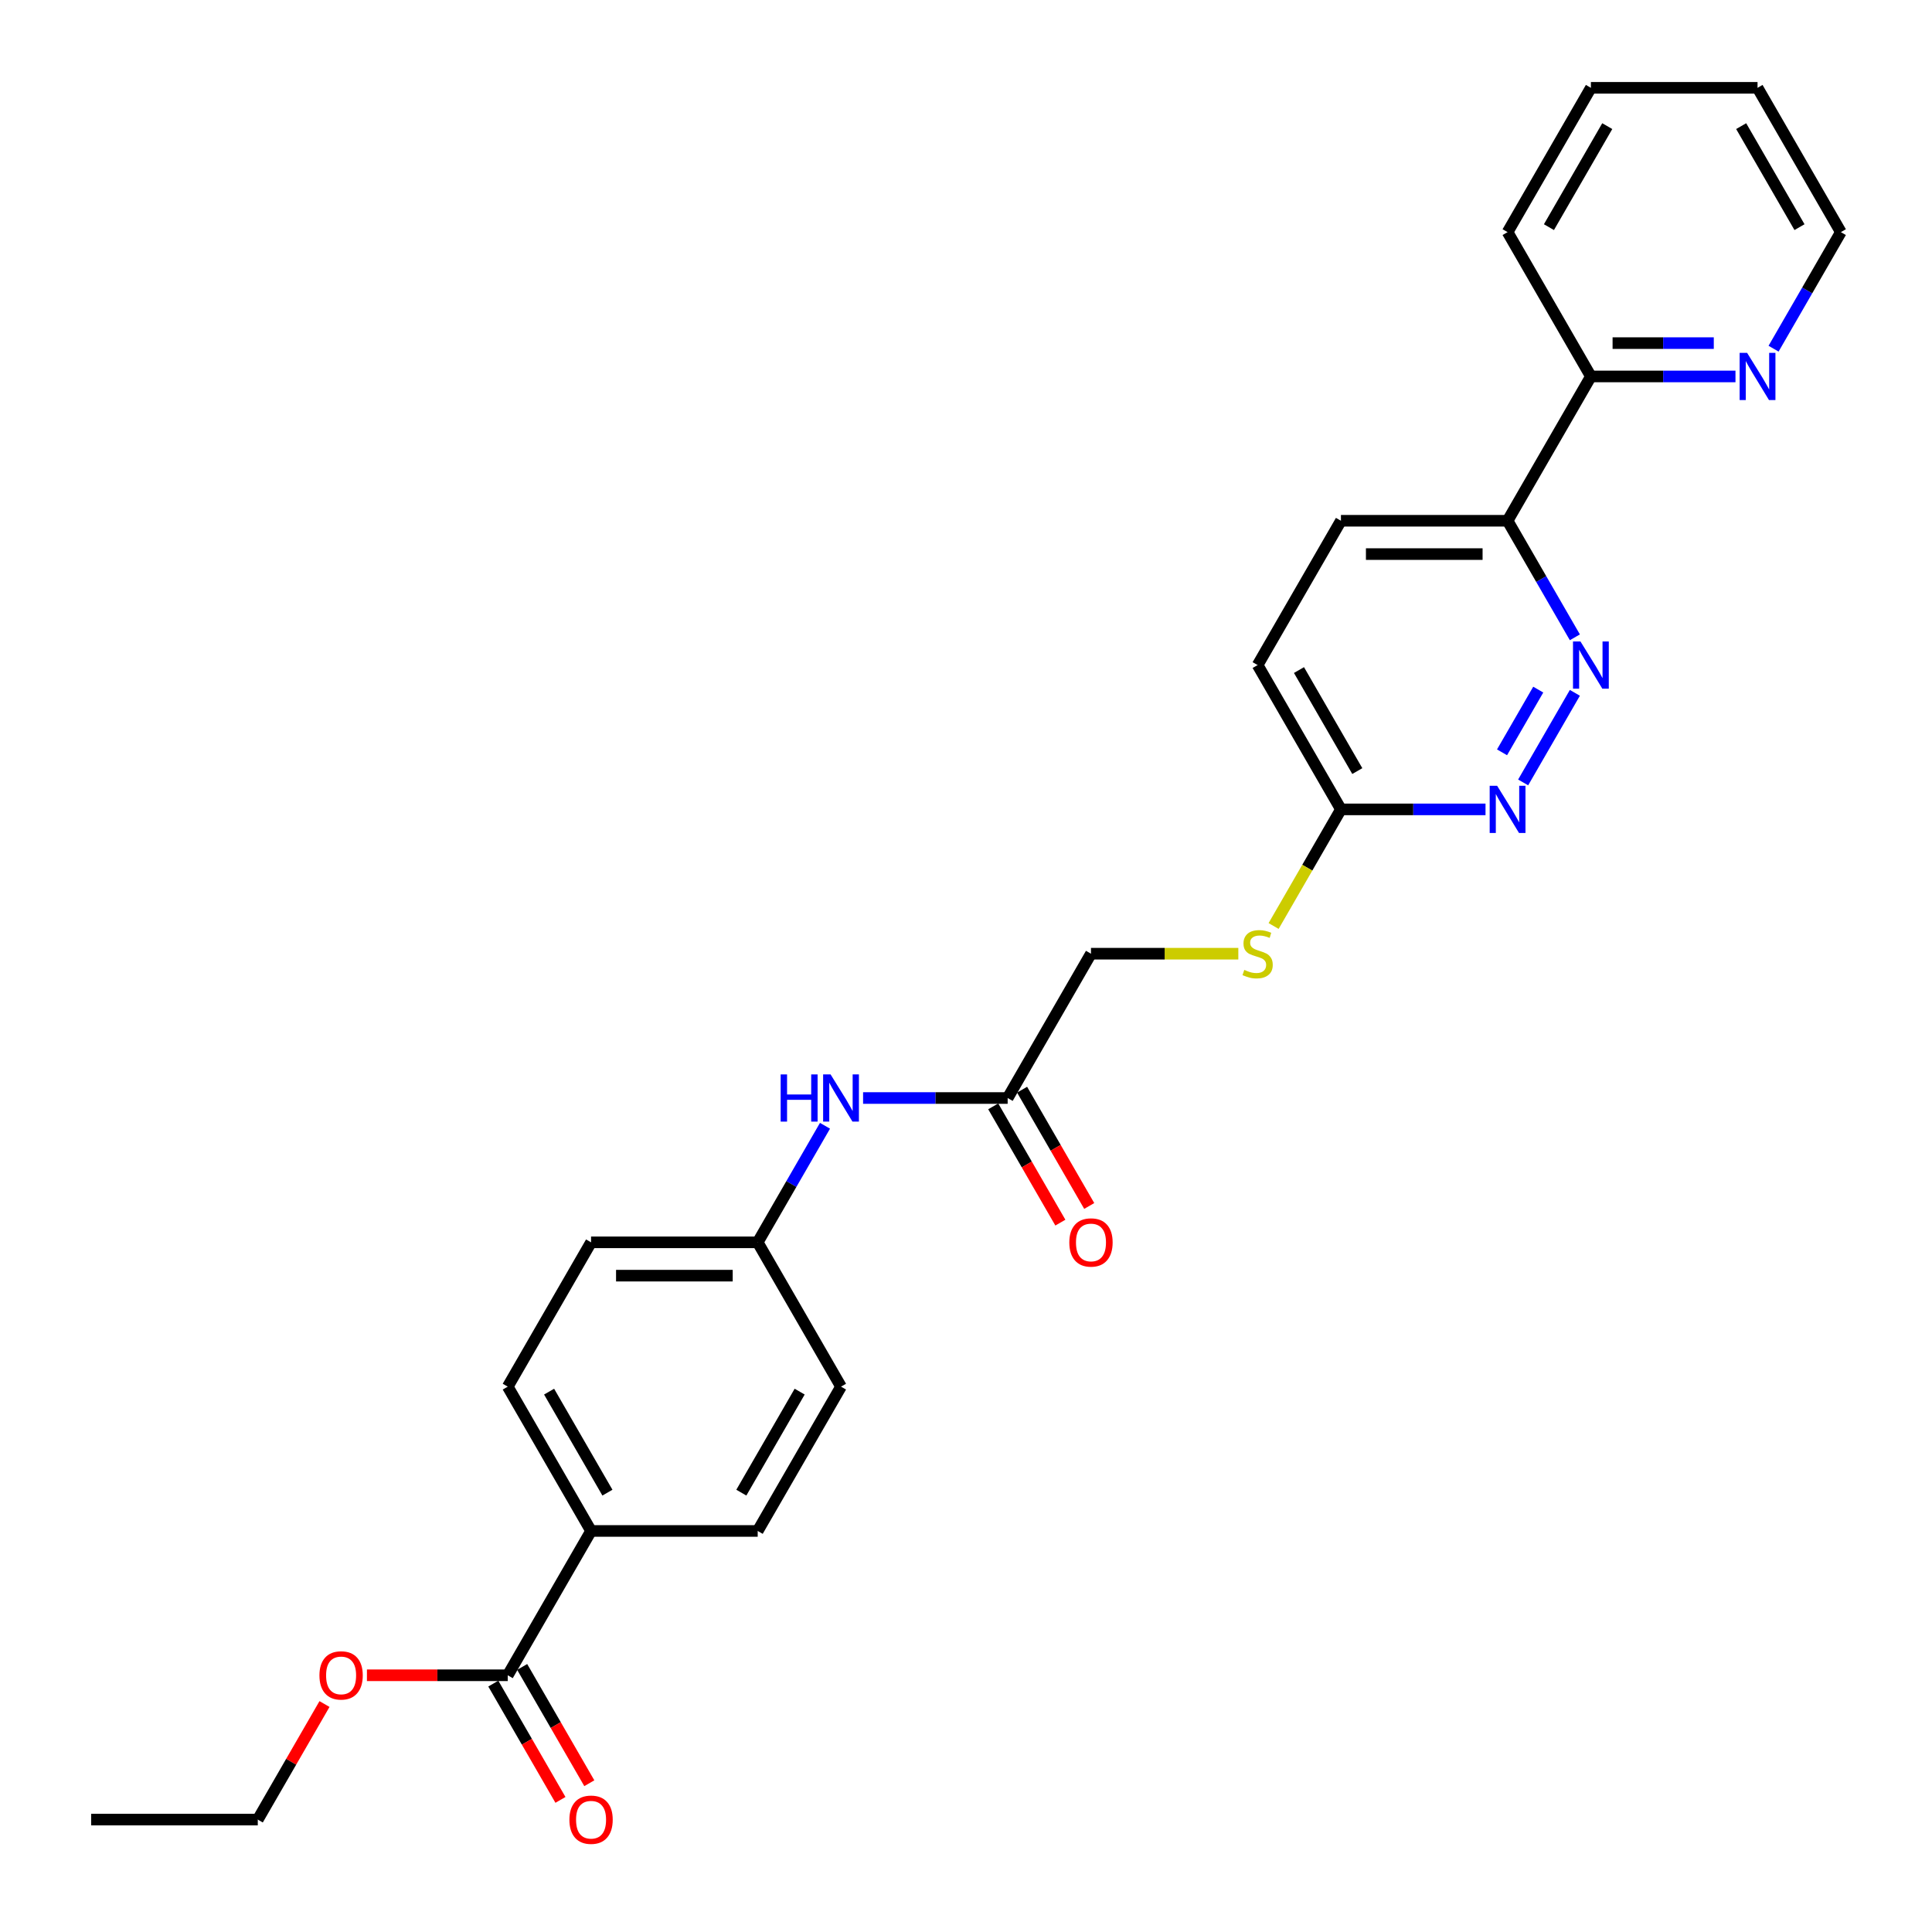 <?xml version='1.0' encoding='iso-8859-1'?>
<svg version='1.1' baseProfile='full'
              xmlns='http://www.w3.org/2000/svg'
                      xmlns:rdkit='http://www.rdkit.org/xml'
                      xmlns:xlink='http://www.w3.org/1999/xlink'
                  xml:space='preserve'
width='1000px' height='1000px' viewBox='0 0 1000 1000'>
<!-- END OF HEADER -->
<rect style='opacity:1.0;fill:#FFFFFF;stroke:none' width='1000' height='1000' x='0' y='0'> </rect>
<path class='bond-0' d='M 815.15,358.611 L 788.377,404.983' style='fill:none;fill-rule:evenodd;stroke:#0000FF;stroke-width:6px;stroke-linecap:butt;stroke-linejoin:miter;stroke-opacity:1' />
<path class='bond-0' d='M 796.194,356.941 L 777.453,389.402' style='fill:none;fill-rule:evenodd;stroke:#0000FF;stroke-width:6px;stroke-linecap:butt;stroke-linejoin:miter;stroke-opacity:1' />
<path class='bond-1' d='M 815.15,329.872 L 797.735,299.708' style='fill:none;fill-rule:evenodd;stroke:#0000FF;stroke-width:6px;stroke-linecap:butt;stroke-linejoin:miter;stroke-opacity:1' />
<path class='bond-1' d='M 797.735,299.708 L 780.32,269.545' style='fill:none;fill-rule:evenodd;stroke:#000000;stroke-width:6px;stroke-linecap:butt;stroke-linejoin:miter;stroke-opacity:1' />
<path class='bond-4' d='M 768.9,418.938 L 731.484,418.938' style='fill:none;fill-rule:evenodd;stroke:#0000FF;stroke-width:6px;stroke-linecap:butt;stroke-linejoin:miter;stroke-opacity:1' />
<path class='bond-4' d='M 731.484,418.938 L 694.068,418.938' style='fill:none;fill-rule:evenodd;stroke:#000000;stroke-width:6px;stroke-linecap:butt;stroke-linejoin:miter;stroke-opacity:1' />
<path class='bond-7' d='M 780.32,269.545 L 823.446,194.848' style='fill:none;fill-rule:evenodd;stroke:#000000;stroke-width:6px;stroke-linecap:butt;stroke-linejoin:miter;stroke-opacity:1' />
<path class='bond-12' d='M 780.32,269.545 L 694.068,269.545' style='fill:none;fill-rule:evenodd;stroke:#000000;stroke-width:6px;stroke-linecap:butt;stroke-linejoin:miter;stroke-opacity:1' />
<path class='bond-12' d='M 767.382,286.795 L 707.005,286.795' style='fill:none;fill-rule:evenodd;stroke:#000000;stroke-width:6px;stroke-linecap:butt;stroke-linejoin:miter;stroke-opacity:1' />
<path class='bond-2' d='M 262.806,867.118 L 305.932,792.421' style='fill:none;fill-rule:evenodd;stroke:#000000;stroke-width:6px;stroke-linecap:butt;stroke-linejoin:miter;stroke-opacity:1' />
<path class='bond-10' d='M 255.337,871.431 L 272.712,901.525' style='fill:none;fill-rule:evenodd;stroke:#000000;stroke-width:6px;stroke-linecap:butt;stroke-linejoin:miter;stroke-opacity:1' />
<path class='bond-10' d='M 272.712,901.525 L 290.087,931.62' style='fill:none;fill-rule:evenodd;stroke:#FF0000;stroke-width:6px;stroke-linecap:butt;stroke-linejoin:miter;stroke-opacity:1' />
<path class='bond-10' d='M 270.276,862.805 L 287.651,892.9' style='fill:none;fill-rule:evenodd;stroke:#000000;stroke-width:6px;stroke-linecap:butt;stroke-linejoin:miter;stroke-opacity:1' />
<path class='bond-10' d='M 287.651,892.9 L 305.026,922.994' style='fill:none;fill-rule:evenodd;stroke:#FF0000;stroke-width:6px;stroke-linecap:butt;stroke-linejoin:miter;stroke-opacity:1' />
<path class='bond-18' d='M 262.806,867.118 L 226.365,867.118' style='fill:none;fill-rule:evenodd;stroke:#000000;stroke-width:6px;stroke-linecap:butt;stroke-linejoin:miter;stroke-opacity:1' />
<path class='bond-18' d='M 226.365,867.118 L 189.923,867.118' style='fill:none;fill-rule:evenodd;stroke:#FF0000;stroke-width:6px;stroke-linecap:butt;stroke-linejoin:miter;stroke-opacity:1' />
<path class='bond-3' d='M 521.563,568.331 L 564.689,493.635' style='fill:none;fill-rule:evenodd;stroke:#000000;stroke-width:6px;stroke-linecap:butt;stroke-linejoin:miter;stroke-opacity:1' />
<path class='bond-6' d='M 521.563,568.331 L 484.147,568.331' style='fill:none;fill-rule:evenodd;stroke:#000000;stroke-width:6px;stroke-linecap:butt;stroke-linejoin:miter;stroke-opacity:1' />
<path class='bond-6' d='M 484.147,568.331 L 446.731,568.331' style='fill:none;fill-rule:evenodd;stroke:#0000FF;stroke-width:6px;stroke-linecap:butt;stroke-linejoin:miter;stroke-opacity:1' />
<path class='bond-11' d='M 514.093,572.644 L 531.468,602.738' style='fill:none;fill-rule:evenodd;stroke:#000000;stroke-width:6px;stroke-linecap:butt;stroke-linejoin:miter;stroke-opacity:1' />
<path class='bond-11' d='M 531.468,602.738 L 548.844,632.833' style='fill:none;fill-rule:evenodd;stroke:#FF0000;stroke-width:6px;stroke-linecap:butt;stroke-linejoin:miter;stroke-opacity:1' />
<path class='bond-11' d='M 529.033,564.019 L 546.408,594.113' style='fill:none;fill-rule:evenodd;stroke:#000000;stroke-width:6px;stroke-linecap:butt;stroke-linejoin:miter;stroke-opacity:1' />
<path class='bond-11' d='M 546.408,594.113 L 563.783,624.208' style='fill:none;fill-rule:evenodd;stroke:#FF0000;stroke-width:6px;stroke-linecap:butt;stroke-linejoin:miter;stroke-opacity:1' />
<path class='bond-9' d='M 694.068,418.938 L 676.643,449.119' style='fill:none;fill-rule:evenodd;stroke:#000000;stroke-width:6px;stroke-linecap:butt;stroke-linejoin:miter;stroke-opacity:1' />
<path class='bond-9' d='M 676.643,449.119 L 659.218,479.299' style='fill:none;fill-rule:evenodd;stroke:#CCCC00;stroke-width:6px;stroke-linecap:butt;stroke-linejoin:miter;stroke-opacity:1' />
<path class='bond-27' d='M 694.068,418.938 L 650.942,344.241' style='fill:none;fill-rule:evenodd;stroke:#000000;stroke-width:6px;stroke-linecap:butt;stroke-linejoin:miter;stroke-opacity:1' />
<path class='bond-27' d='M 702.538,399.108 L 672.35,346.821' style='fill:none;fill-rule:evenodd;stroke:#000000;stroke-width:6px;stroke-linecap:butt;stroke-linejoin:miter;stroke-opacity:1' />
<path class='bond-5' d='M 305.932,792.421 L 262.806,717.725' style='fill:none;fill-rule:evenodd;stroke:#000000;stroke-width:6px;stroke-linecap:butt;stroke-linejoin:miter;stroke-opacity:1' />
<path class='bond-5' d='M 314.403,772.592 L 284.214,720.304' style='fill:none;fill-rule:evenodd;stroke:#000000;stroke-width:6px;stroke-linecap:butt;stroke-linejoin:miter;stroke-opacity:1' />
<path class='bond-29' d='M 305.932,792.421 L 392.185,792.421' style='fill:none;fill-rule:evenodd;stroke:#000000;stroke-width:6px;stroke-linecap:butt;stroke-linejoin:miter;stroke-opacity:1' />
<path class='bond-16' d='M 427.014,582.701 L 409.6,612.864' style='fill:none;fill-rule:evenodd;stroke:#0000FF;stroke-width:6px;stroke-linecap:butt;stroke-linejoin:miter;stroke-opacity:1' />
<path class='bond-16' d='M 409.6,612.864 L 392.185,643.028' style='fill:none;fill-rule:evenodd;stroke:#000000;stroke-width:6px;stroke-linecap:butt;stroke-linejoin:miter;stroke-opacity:1' />
<path class='bond-8' d='M 823.446,194.848 L 860.862,194.848' style='fill:none;fill-rule:evenodd;stroke:#000000;stroke-width:6px;stroke-linecap:butt;stroke-linejoin:miter;stroke-opacity:1' />
<path class='bond-8' d='M 860.862,194.848 L 898.279,194.848' style='fill:none;fill-rule:evenodd;stroke:#0000FF;stroke-width:6px;stroke-linecap:butt;stroke-linejoin:miter;stroke-opacity:1' />
<path class='bond-8' d='M 834.671,177.597 L 860.862,177.597' style='fill:none;fill-rule:evenodd;stroke:#000000;stroke-width:6px;stroke-linecap:butt;stroke-linejoin:miter;stroke-opacity:1' />
<path class='bond-8' d='M 860.862,177.597 L 887.054,177.597' style='fill:none;fill-rule:evenodd;stroke:#0000FF;stroke-width:6px;stroke-linecap:butt;stroke-linejoin:miter;stroke-opacity:1' />
<path class='bond-22' d='M 823.446,194.848 L 780.32,120.151' style='fill:none;fill-rule:evenodd;stroke:#000000;stroke-width:6px;stroke-linecap:butt;stroke-linejoin:miter;stroke-opacity:1' />
<path class='bond-21' d='M 917.995,180.478 L 935.41,150.315' style='fill:none;fill-rule:evenodd;stroke:#0000FF;stroke-width:6px;stroke-linecap:butt;stroke-linejoin:miter;stroke-opacity:1' />
<path class='bond-21' d='M 935.41,150.315 L 952.825,120.151' style='fill:none;fill-rule:evenodd;stroke:#000000;stroke-width:6px;stroke-linecap:butt;stroke-linejoin:miter;stroke-opacity:1' />
<path class='bond-15' d='M 640.953,493.635 L 602.821,493.635' style='fill:none;fill-rule:evenodd;stroke:#CCCC00;stroke-width:6px;stroke-linecap:butt;stroke-linejoin:miter;stroke-opacity:1' />
<path class='bond-15' d='M 602.821,493.635 L 564.689,493.635' style='fill:none;fill-rule:evenodd;stroke:#000000;stroke-width:6px;stroke-linecap:butt;stroke-linejoin:miter;stroke-opacity:1' />
<path class='bond-17' d='M 694.068,269.545 L 650.942,344.241' style='fill:none;fill-rule:evenodd;stroke:#000000;stroke-width:6px;stroke-linecap:butt;stroke-linejoin:miter;stroke-opacity:1' />
<path class='bond-13' d='M 262.806,717.725 L 305.932,643.028' style='fill:none;fill-rule:evenodd;stroke:#000000;stroke-width:6px;stroke-linecap:butt;stroke-linejoin:miter;stroke-opacity:1' />
<path class='bond-14' d='M 392.185,792.421 L 435.311,717.725' style='fill:none;fill-rule:evenodd;stroke:#000000;stroke-width:6px;stroke-linecap:butt;stroke-linejoin:miter;stroke-opacity:1' />
<path class='bond-14' d='M 383.714,772.592 L 413.903,720.304' style='fill:none;fill-rule:evenodd;stroke:#000000;stroke-width:6px;stroke-linecap:butt;stroke-linejoin:miter;stroke-opacity:1' />
<path class='bond-19' d='M 392.185,643.028 L 435.311,717.725' style='fill:none;fill-rule:evenodd;stroke:#000000;stroke-width:6px;stroke-linecap:butt;stroke-linejoin:miter;stroke-opacity:1' />
<path class='bond-20' d='M 392.185,643.028 L 305.932,643.028' style='fill:none;fill-rule:evenodd;stroke:#000000;stroke-width:6px;stroke-linecap:butt;stroke-linejoin:miter;stroke-opacity:1' />
<path class='bond-20' d='M 379.247,660.278 L 318.87,660.278' style='fill:none;fill-rule:evenodd;stroke:#000000;stroke-width:6px;stroke-linecap:butt;stroke-linejoin:miter;stroke-opacity:1' />
<path class='bond-23' d='M 167.959,882.005 L 150.693,911.91' style='fill:none;fill-rule:evenodd;stroke:#FF0000;stroke-width:6px;stroke-linecap:butt;stroke-linejoin:miter;stroke-opacity:1' />
<path class='bond-23' d='M 150.693,911.91 L 133.428,941.815' style='fill:none;fill-rule:evenodd;stroke:#000000;stroke-width:6px;stroke-linecap:butt;stroke-linejoin:miter;stroke-opacity:1' />
<path class='bond-28' d='M 952.825,120.151 L 909.698,45.455' style='fill:none;fill-rule:evenodd;stroke:#000000;stroke-width:6px;stroke-linecap:butt;stroke-linejoin:miter;stroke-opacity:1' />
<path class='bond-28' d='M 931.416,117.572 L 901.228,65.284' style='fill:none;fill-rule:evenodd;stroke:#000000;stroke-width:6px;stroke-linecap:butt;stroke-linejoin:miter;stroke-opacity:1' />
<path class='bond-26' d='M 780.32,120.151 L 823.446,45.455' style='fill:none;fill-rule:evenodd;stroke:#000000;stroke-width:6px;stroke-linecap:butt;stroke-linejoin:miter;stroke-opacity:1' />
<path class='bond-26' d='M 801.728,117.572 L 831.916,65.284' style='fill:none;fill-rule:evenodd;stroke:#000000;stroke-width:6px;stroke-linecap:butt;stroke-linejoin:miter;stroke-opacity:1' />
<path class='bond-24' d='M 133.428,941.815 L 47.175,941.815' style='fill:none;fill-rule:evenodd;stroke:#000000;stroke-width:6px;stroke-linecap:butt;stroke-linejoin:miter;stroke-opacity:1' />
<path class='bond-25' d='M 909.698,45.455 L 823.446,45.455' style='fill:none;fill-rule:evenodd;stroke:#000000;stroke-width:6px;stroke-linecap:butt;stroke-linejoin:miter;stroke-opacity:1' />
<path  class='atom-0' d='M 818.047 332.028
L 826.051 344.966
Q 826.844 346.242, 828.121 348.554
Q 829.397 350.865, 829.466 351.003
L 829.466 332.028
L 832.71 332.028
L 832.71 356.455
L 829.363 356.455
L 820.772 342.309
Q 819.772 340.653, 818.702 338.756
Q 817.667 336.858, 817.357 336.272
L 817.357 356.455
L 814.183 356.455
L 814.183 332.028
L 818.047 332.028
' fill='#0000FF'/>
<path  class='atom-1' d='M 774.921 406.725
L 782.925 419.662
Q 783.718 420.939, 784.995 423.251
Q 786.271 425.562, 786.34 425.7
L 786.34 406.725
L 789.583 406.725
L 789.583 431.151
L 786.237 431.151
L 777.646 417.006
Q 776.646 415.35, 775.576 413.452
Q 774.541 411.555, 774.231 410.968
L 774.231 431.151
L 771.056 431.151
L 771.056 406.725
L 774.921 406.725
' fill='#0000FF'/>
<path  class='atom-7' d='M 404.07 556.118
L 407.382 556.118
L 407.382 566.503
L 419.872 566.503
L 419.872 556.118
L 423.184 556.118
L 423.184 580.545
L 419.872 580.545
L 419.872 569.263
L 407.382 569.263
L 407.382 580.545
L 404.07 580.545
L 404.07 556.118
' fill='#0000FF'/>
<path  class='atom-7' d='M 429.911 556.118
L 437.916 569.056
Q 438.709 570.332, 439.986 572.644
Q 441.262 574.955, 441.331 575.093
L 441.331 556.118
L 444.574 556.118
L 444.574 580.545
L 441.228 580.545
L 432.637 566.399
Q 431.636 564.743, 430.567 562.846
Q 429.532 560.948, 429.221 560.362
L 429.221 580.545
L 426.047 580.545
L 426.047 556.118
L 429.911 556.118
' fill='#0000FF'/>
<path  class='atom-9' d='M 904.299 182.635
L 912.303 195.572
Q 913.097 196.849, 914.373 199.161
Q 915.65 201.472, 915.719 201.61
L 915.719 182.635
L 918.962 182.635
L 918.962 207.061
L 915.615 207.061
L 907.025 192.916
Q 906.024 191.26, 904.954 189.362
Q 903.919 187.465, 903.609 186.878
L 903.609 207.061
L 900.435 207.061
L 900.435 182.635
L 904.299 182.635
' fill='#0000FF'/>
<path  class='atom-10' d='M 644.041 502.018
Q 644.317 502.122, 645.456 502.605
Q 646.594 503.088, 647.836 503.398
Q 649.113 503.674, 650.355 503.674
Q 652.667 503.674, 654.012 502.57
Q 655.358 501.432, 655.358 499.465
Q 655.358 498.12, 654.668 497.292
Q 654.012 496.464, 652.977 496.015
Q 651.942 495.567, 650.217 495.049
Q 648.043 494.394, 646.732 493.773
Q 645.456 493.152, 644.524 491.841
Q 643.627 490.529, 643.627 488.321
Q 643.627 485.251, 645.697 483.353
Q 647.802 481.456, 651.942 481.456
Q 654.771 481.456, 657.98 482.801
L 657.186 485.458
Q 654.254 484.25, 652.046 484.25
Q 649.665 484.25, 648.354 485.251
Q 647.043 486.217, 647.077 487.907
Q 647.077 489.218, 647.733 490.012
Q 648.423 490.806, 649.389 491.254
Q 650.389 491.703, 652.046 492.22
Q 654.254 492.91, 655.565 493.6
Q 656.876 494.29, 657.807 495.705
Q 658.773 497.085, 658.773 499.465
Q 658.773 502.846, 656.496 504.675
Q 654.254 506.469, 650.493 506.469
Q 648.319 506.469, 646.663 505.986
Q 645.042 505.537, 643.11 504.744
L 644.041 502.018
' fill='#CCCC00'/>
<path  class='atom-11' d='M 294.72 941.884
Q 294.72 936.018, 297.618 932.741
Q 300.516 929.463, 305.932 929.463
Q 311.349 929.463, 314.247 932.741
Q 317.145 936.018, 317.145 941.884
Q 317.145 947.818, 314.213 951.199
Q 311.28 954.545, 305.932 954.545
Q 300.55 954.545, 297.618 951.199
Q 294.72 947.852, 294.72 941.884
M 305.932 951.785
Q 309.658 951.785, 311.66 949.301
Q 313.695 946.783, 313.695 941.884
Q 313.695 937.088, 311.66 934.673
Q 309.658 932.223, 305.932 932.223
Q 302.206 932.223, 300.171 934.638
Q 298.17 937.053, 298.17 941.884
Q 298.17 946.817, 300.171 949.301
Q 302.206 951.785, 305.932 951.785
' fill='#FF0000'/>
<path  class='atom-12' d='M 553.476 643.097
Q 553.476 637.232, 556.374 633.954
Q 559.273 630.677, 564.689 630.677
Q 570.106 630.677, 573.004 633.954
Q 575.902 637.232, 575.902 643.097
Q 575.902 649.031, 572.969 652.412
Q 570.037 655.759, 564.689 655.759
Q 559.307 655.759, 556.374 652.412
Q 553.476 649.066, 553.476 643.097
M 564.689 652.999
Q 568.415 652.999, 570.416 650.515
Q 572.452 647.996, 572.452 643.097
Q 572.452 638.301, 570.416 635.886
Q 568.415 633.437, 564.689 633.437
Q 560.963 633.437, 558.928 635.852
Q 556.927 638.267, 556.927 643.097
Q 556.927 648.031, 558.928 650.515
Q 560.963 652.999, 564.689 652.999
' fill='#FF0000'/>
<path  class='atom-19' d='M 165.341 867.187
Q 165.341 861.322, 168.239 858.044
Q 171.137 854.767, 176.554 854.767
Q 181.971 854.767, 184.869 858.044
Q 187.767 861.322, 187.767 867.187
Q 187.767 873.121, 184.834 876.502
Q 181.902 879.849, 176.554 879.849
Q 171.172 879.849, 168.239 876.502
Q 165.341 873.156, 165.341 867.187
M 176.554 877.089
Q 180.28 877.089, 182.281 874.605
Q 184.317 872.086, 184.317 867.187
Q 184.317 862.391, 182.281 859.976
Q 180.28 857.527, 176.554 857.527
Q 172.828 857.527, 170.792 859.942
Q 168.791 862.357, 168.791 867.187
Q 168.791 872.121, 170.792 874.605
Q 172.828 877.089, 176.554 877.089
' fill='#FF0000'/>
</svg>
